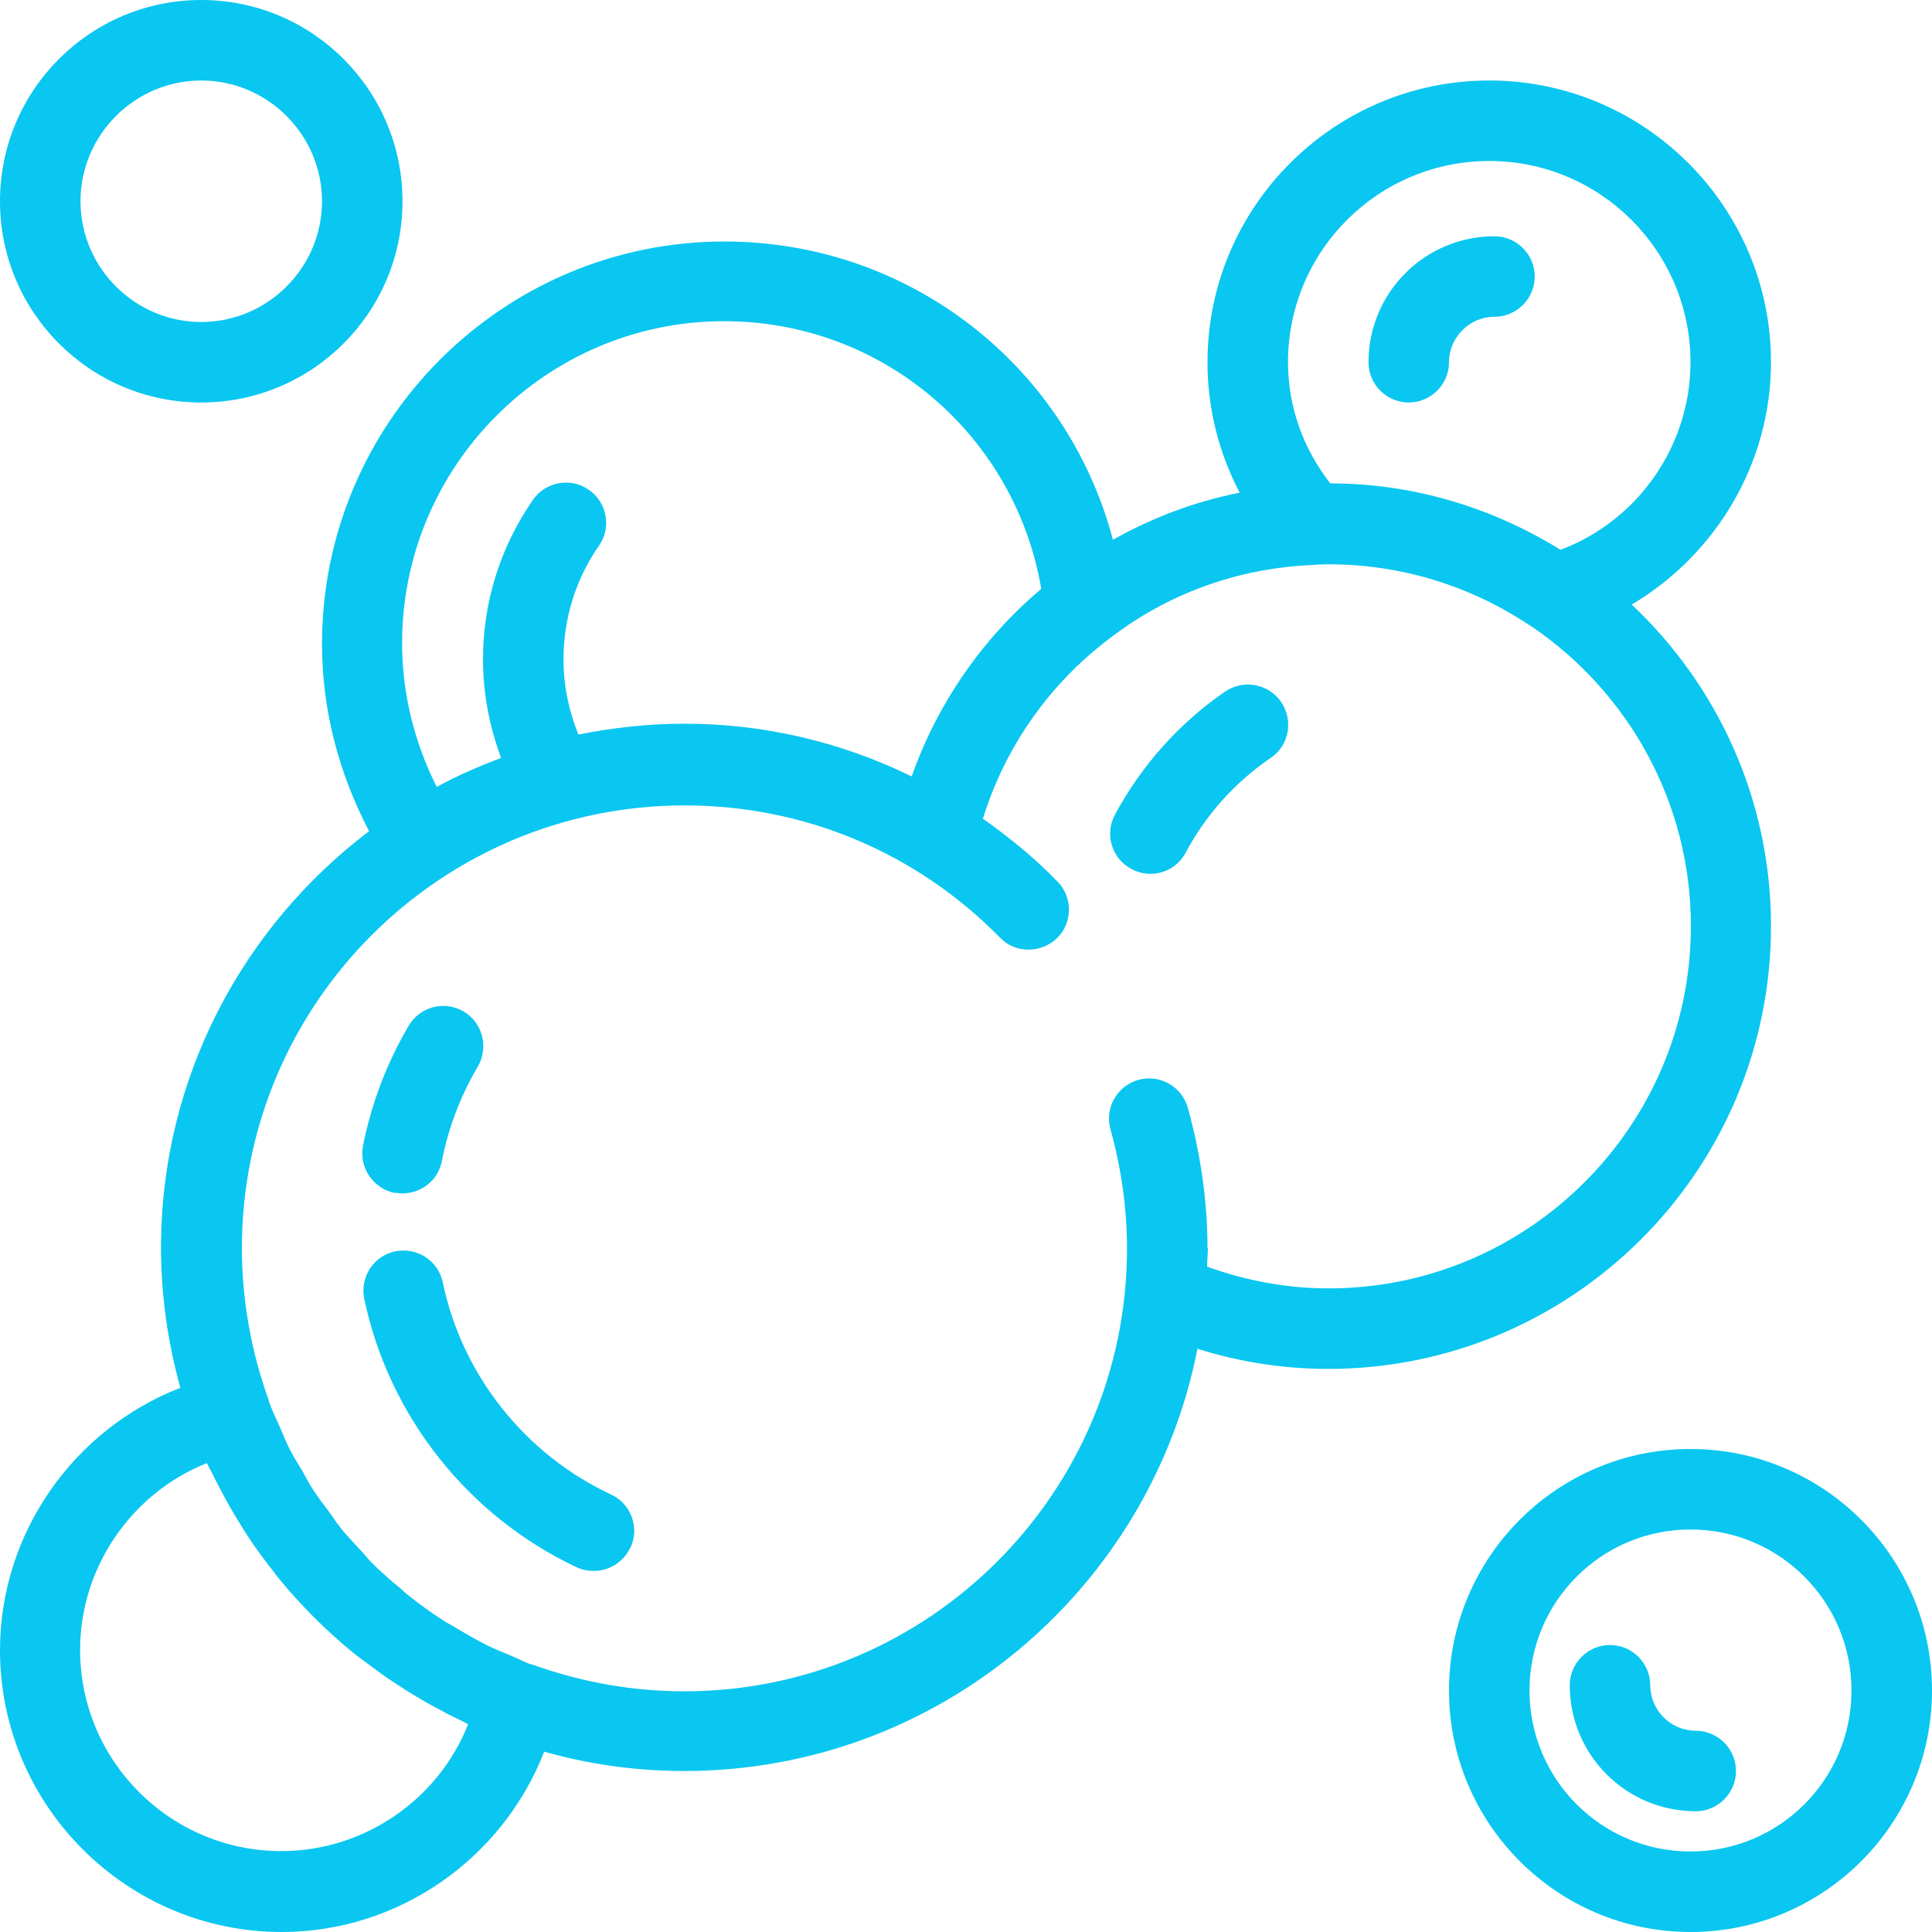 <svg xmlns="http://www.w3.org/2000/svg" width="48" height="48" viewBox="0 0 48 48" fill="none"><path d="M15.66 38.45C15.49 38.81 15.13 39.03 14.75 39.03C14.61 39.03 14.46 39 14.33 38.94C11.63 37.67 9.66 35.18 9.05 32.27C8.94 31.73 9.28 31.2 9.82 31.09C10.36 30.98 10.89 31.32 11 31.86C11.48 34.16 13.04 36.13 15.18 37.13C15.68 37.36 15.9 37.96 15.66 38.46V38.45ZM9.81 29.63C9.88 29.64 9.94 29.65 10 29.65C10.47 29.65 10.89 29.32 10.98 28.84C11.14 28.02 11.44 27.23 11.87 26.5C12.15 26.02 11.99 25.41 11.52 25.13C11.04 24.85 10.43 25.01 10.15 25.49C9.61 26.41 9.23 27.41 9.02 28.46C8.91 29 9.27 29.53 9.81 29.64V29.63ZM31.57 18.83C32.03 18.52 32.14 17.9 31.83 17.44C31.52 16.99 30.9 16.87 30.44 17.18C29.3 17.96 28.36 19.02 27.7 20.24C27.44 20.73 27.62 21.33 28.11 21.59C28.26 21.67 28.42 21.71 28.58 21.71C28.94 21.71 29.28 21.52 29.46 21.18C29.96 20.24 30.69 19.43 31.57 18.83ZM0 5C0 2.24 2.24 0 5 0C7.76 0 10 2.24 10 5C10 7.76 7.76 10 5 10C2.24 10 0 7.76 0 5ZM2 5C2 6.65 3.35 8 5 8C6.65 8 8 6.65 8 5C8 3.35 6.65 2 5 2C3.35 2 2 3.35 2 5ZM48 42C48 45.31 45.31 48 42 48C38.69 48 36 45.31 36 42C36 38.69 38.69 36 42 36C45.31 36 48 38.69 48 42ZM46 42C46 39.79 44.21 38 42 38C39.79 38 38 39.79 38 42C38 44.21 39.79 46 42 46C44.21 46 46 44.21 46 42ZM42.13 43C41.51 43 41 42.49 41 41.87C41 41.32 40.55 40.87 40 40.87C39.45 40.87 39 41.32 39 41.87C39 43.6 40.4 45 42.13 45C42.68 45 43.13 44.55 43.13 44C43.13 43.45 42.68 43 42.13 43ZM35 10C35.55 10 36 9.55 36 9C36 8.38 36.51 7.87 37.13 7.87C37.68 7.87 38.13 7.42 38.13 6.87C38.13 6.32 37.68 5.87 37.13 5.87C35.4 5.87 34 7.27 34 9C34 9.55 34.45 10 35 10ZM33 34.01C31.89 34.01 30.8 33.84 29.75 33.51C28.58 39.48 23.31 44 17 44C15.82 44 14.65 43.84 13.52 43.52C12.49 46.17 9.91 48 7 48C3.14 48 0 44.85 0 41C0 38.09 1.83 35.51 4.48 34.48C4.17 33.35 4 32.18 4 31C4 26.77 6.04 23.02 9.17 20.65C8.42 19.22 8 17.64 8 16C8 10.49 12.49 6 18 6C22.6 6 26.51 9.09 27.65 13.41C28.63 12.86 29.69 12.46 30.8 12.24C30.28 11.25 30 10.15 30 9C30 5.14 33.14 2 37 2C40.86 2 44 5.14 44 9C44 11.51 42.63 13.78 40.54 15.02C42.67 17.03 44 19.86 44 23.01C44 29.08 39.07 34.01 33 34.01ZM32 9C32 10.11 32.38 11.15 33.05 12.01C35.15 12.01 37.11 12.63 38.77 13.66C40.69 12.94 42 11.08 42 9C42 6.24 39.76 4 37 4C34.24 4 32 6.24 32 9ZM10.85 19.55C11.36 19.27 11.9 19.04 12.45 18.83C12.16 18.05 12 17.23 12 16.38C12 14.96 12.43 13.59 13.24 12.42C13.55 11.97 14.18 11.85 14.63 12.17C15.08 12.48 15.2 13.11 14.88 13.56C14.3 14.39 14 15.37 14 16.38C14 17.03 14.13 17.66 14.37 18.25C15.22 18.08 16.1 17.98 17 17.98C19 17.98 20.91 18.44 22.65 19.29C23.29 17.48 24.4 15.87 25.87 14.63C25.22 10.81 21.93 7.98 17.99 7.98C13.58 7.98 9.99 11.57 9.99 15.98C9.99 17.22 10.29 18.43 10.84 19.53L10.85 19.55ZM11.65 42.85C11.57 42.81 11.49 42.76 11.4 42.72C11.25 42.65 11.11 42.58 10.97 42.5C10.72 42.37 10.47 42.23 10.23 42.08C10.09 42 9.96 41.91 9.82 41.82C9.57 41.66 9.33 41.48 9.09 41.3C8.98 41.22 8.87 41.14 8.76 41.05C8.09 40.5 7.48 39.89 6.93 39.22C6.84 39.11 6.77 39 6.68 38.9C6.5 38.66 6.32 38.42 6.16 38.17C6.07 38.04 5.99 37.9 5.91 37.77C5.76 37.53 5.62 37.28 5.49 37.03C5.42 36.89 5.34 36.75 5.27 36.6C5.23 36.52 5.18 36.44 5.14 36.35C3.28 37.09 1.99 38.93 1.99 40.99C1.99 43.75 4.23 45.99 6.99 45.99C9.05 45.99 10.89 44.71 11.63 42.84L11.65 42.85ZM30.01 31C30.01 31.16 29.99 31.32 29.99 31.47C30.96 31.82 31.98 32.01 33.01 32.01C37.97 32.01 42.01 27.97 42.01 23.01C42.01 19.93 40.45 17.21 38.09 15.59C38.07 15.58 38.06 15.57 38.04 15.56C36.6 14.59 34.87 14.02 33.01 14.02C32.85 14.02 32.7 14.03 32.54 14.04C30.73 14.13 29.01 14.75 27.57 15.86C26.07 16.99 24.97 18.56 24.42 20.34C25.07 20.8 25.7 21.31 26.27 21.9C26.66 22.29 26.65 22.93 26.26 23.31C25.86 23.69 25.23 23.69 24.85 23.3C22.77 21.18 19.98 20.01 17.01 20.01C10.94 20.01 6.01 24.94 6.01 31.01C6.01 32.3 6.24 33.58 6.68 34.8C6.68 34.8 6.68 34.81 6.68 34.82C6.76 35.04 6.86 35.25 6.96 35.47C7.03 35.63 7.09 35.79 7.17 35.95C7.27 36.16 7.4 36.36 7.52 36.56C7.6 36.7 7.67 36.85 7.76 36.98C7.89 37.19 8.05 37.39 8.19 37.58C8.28 37.7 8.35 37.82 8.44 37.93C8.61 38.15 8.81 38.35 8.99 38.55C9.07 38.63 9.14 38.73 9.22 38.81C9.46 39.05 9.71 39.27 9.97 39.48C10.01 39.52 10.05 39.56 10.1 39.6C10.41 39.85 10.73 40.08 11.06 40.29C11.13 40.33 11.2 40.37 11.27 40.41C11.54 40.57 11.81 40.73 12.09 40.87C12.3 40.98 12.53 41.06 12.75 41.16C12.9 41.22 13.04 41.3 13.19 41.35C13.19 41.35 13.2 41.35 13.21 41.35C14.43 41.79 15.7 42.02 17 42.02C23.07 42.02 28 37.09 28 31.02C28 30.03 27.86 29.03 27.59 28.06C27.44 27.53 27.75 26.98 28.28 26.83C28.81 26.68 29.36 26.99 29.51 27.52C29.83 28.67 30 29.85 30 31.02L30.01 31Z" fill="#09C7F0"></path></svg>